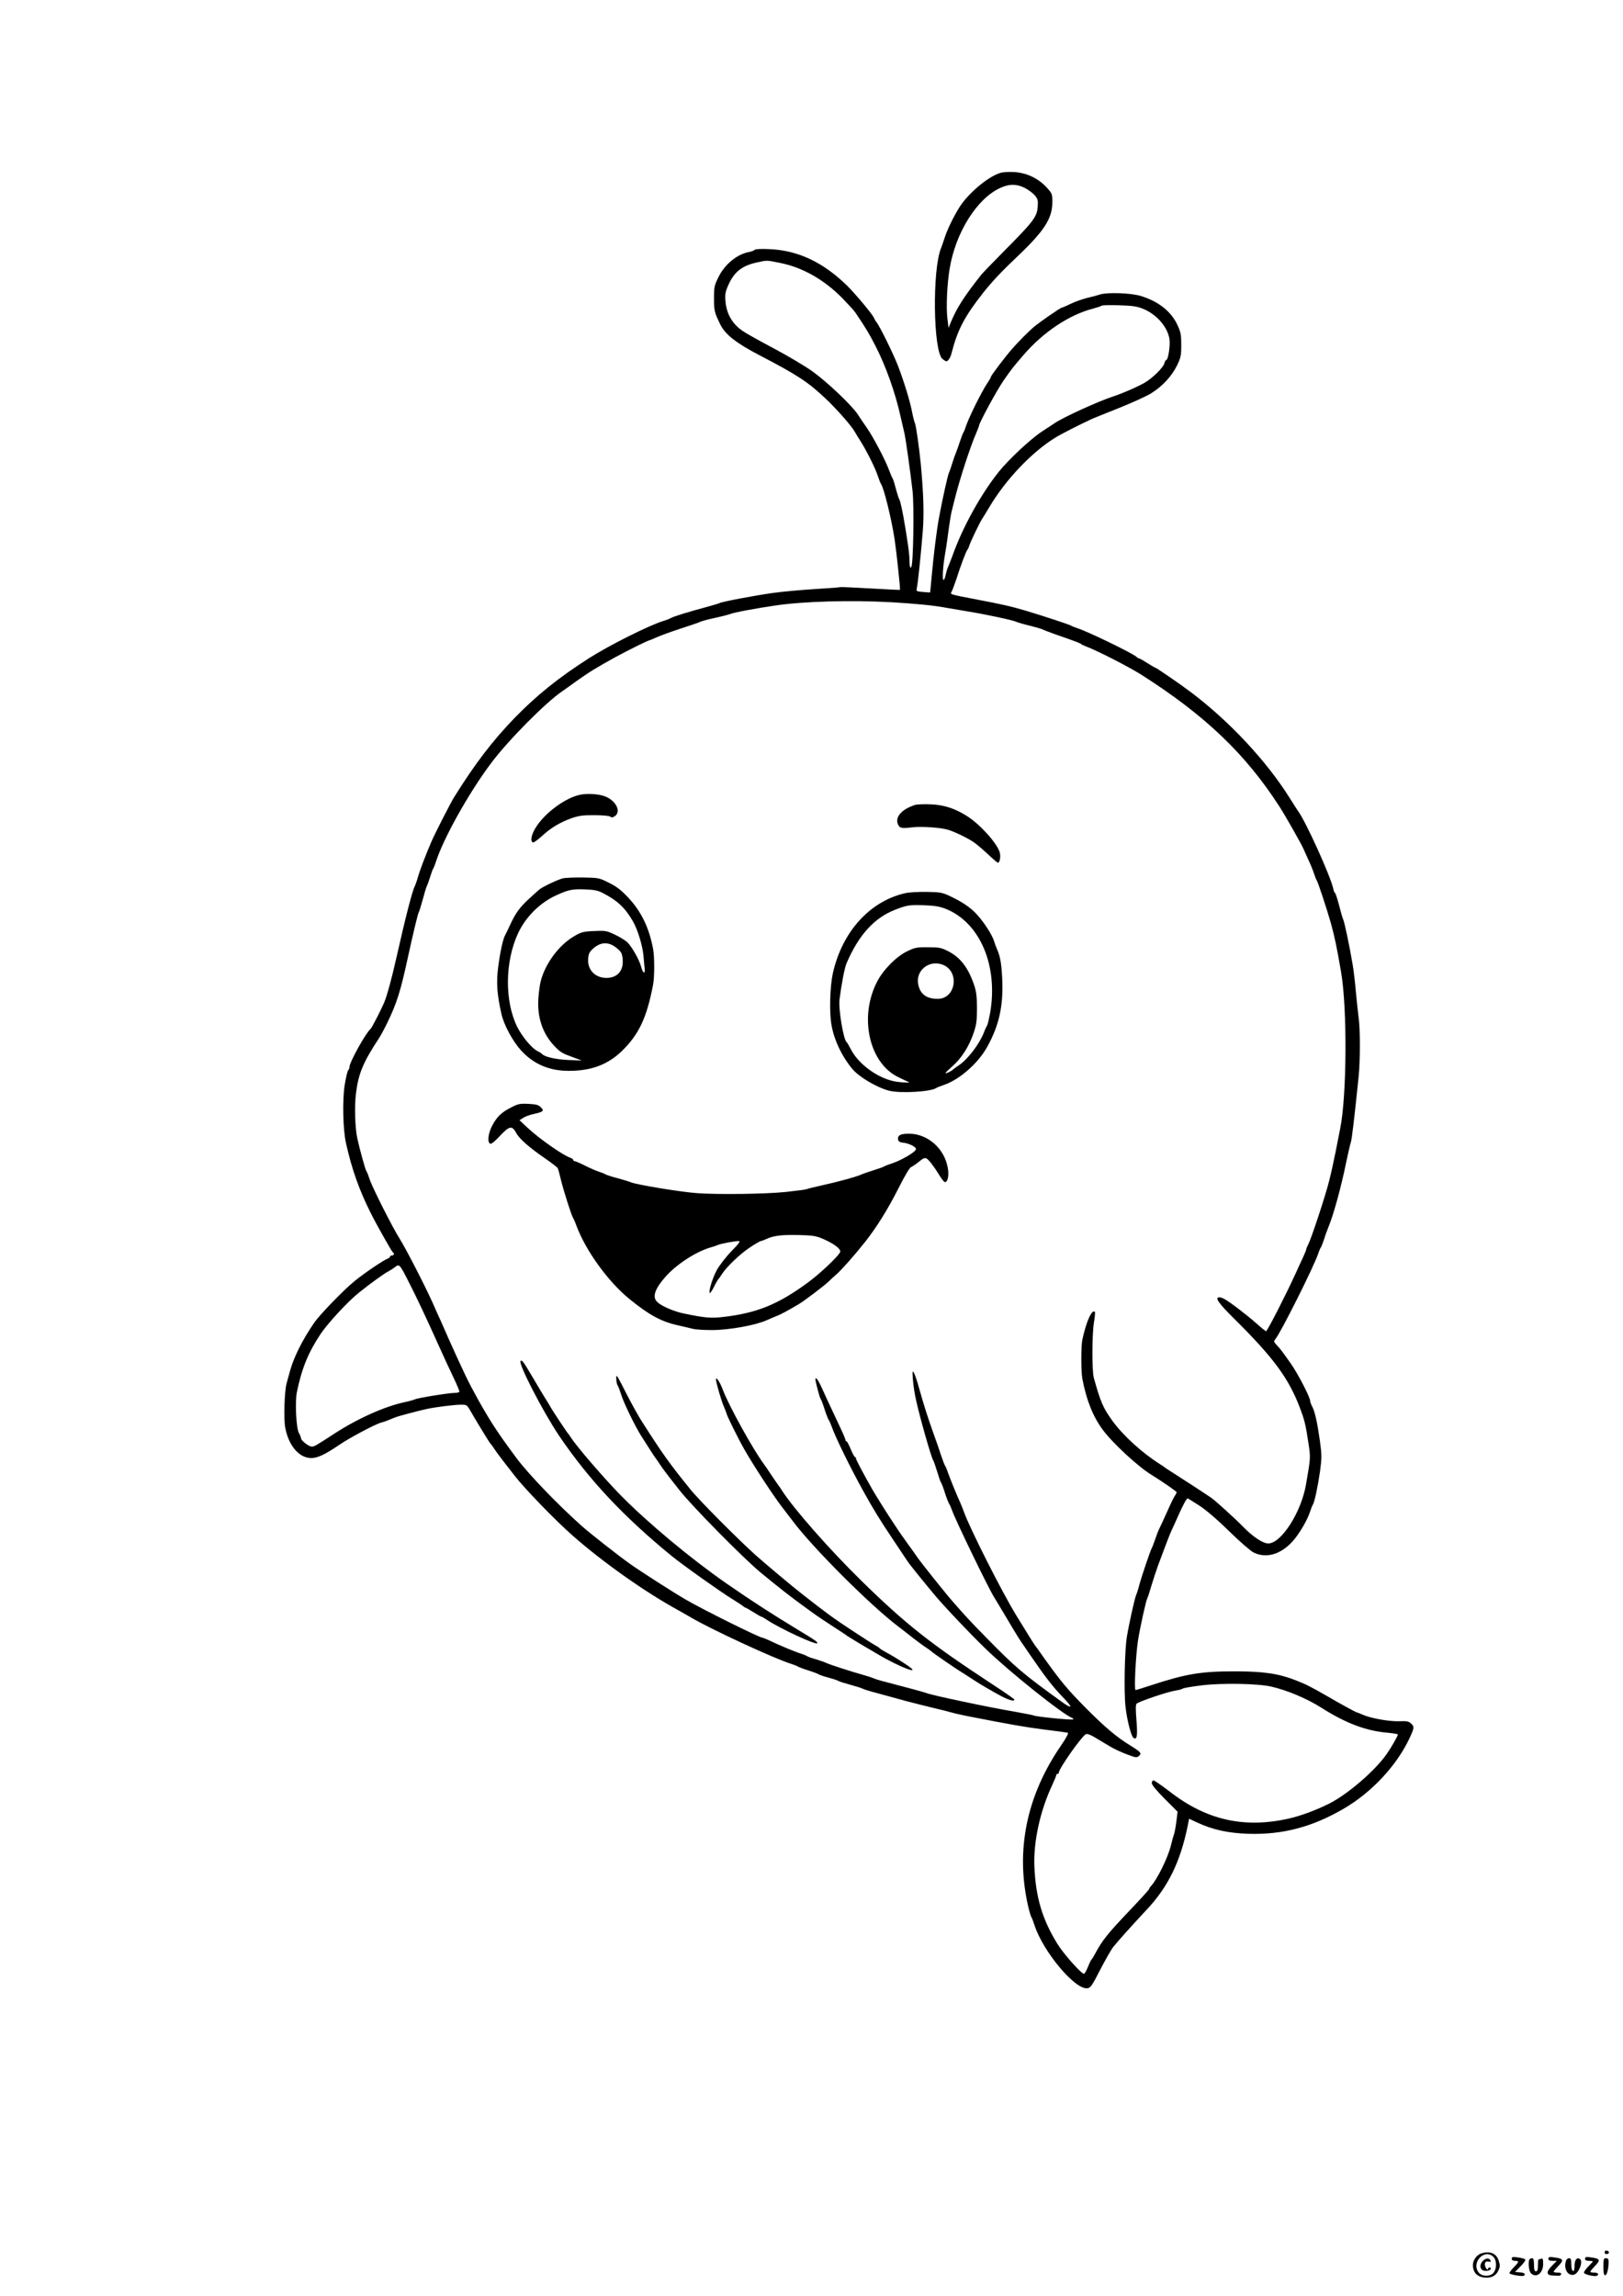 <?xml version="1.0" standalone="no"?>
<!DOCTYPE svg PUBLIC "-//W3C//DTD SVG 20010904//EN"
 "http://www.w3.org/TR/2001/REC-SVG-20010904/DTD/svg10.dtd">
<svg version="1.0" xmlns="http://www.w3.org/2000/svg"
 width="1240pt" height="1754pt" viewBox="0 0 1240 1754"
 preserveAspectRatio="xMidYMid meet">

<g transform="translate(0,1754) scale(0.1,-0.1)"
fill="#000000" stroke="none">
<path d="M7642 16219 c-92 -28 -239 -151 -308 -256 -47 -74 -98 -178 -118
-243 -10 -30 -21 -64 -26 -75 -68 -162 -61 -790 11 -847 12 -10 25 -18 29 -18
13 0 32 28 40 62 46 179 98 279 242 462 69 87 142 164 258 274 208 197 270
293 270 417 0 65 -1 67 -47 117 -64 68 -153 109 -248 114 -38 2 -85 -1 -103
-7z m185 -113 c27 -14 62 -39 78 -57 24 -29 27 -39 23 -90 -5 -75 -35 -114
-249 -329 -90 -91 -173 -177 -184 -191 -134 -171 -184 -249 -232 -364 l-16
-40 -9 75 c-10 87 -2 260 17 375 45 277 208 537 386 619 70 32 122 32 186 2z"/>
<path d="M5766 15632 c-3 -5 -22 -13 -43 -17 -92 -17 -185 -93 -234 -192 -31
-63 -34 -75 -34 -163 0 -93 4 -108 48 -198 38 -78 122 -143 302 -237 283 -147
369 -203 502 -329 91 -86 201 -212 226 -258 7 -13 25 -43 41 -67 45 -71 112
-204 131 -262 10 -30 21 -58 25 -64 22 -28 81 -267 105 -425 14 -92 45 -383
41 -386 0 -1 -102 4 -226 11 -124 7 -227 12 -230 10 -3 -2 -92 -9 -199 -15
-107 -7 -251 -20 -320 -30 -140 -20 -389 -67 -404 -77 -5 -3 -48 -16 -96 -29
-138 -37 -255 -73 -275 -85 -10 -6 -37 -16 -60 -23 -111 -35 -409 -184 -566
-284 -232 -148 -401 -284 -570 -458 -170 -176 -303 -351 -462 -606 -29 -48
-143 -271 -170 -333 -45 -104 -89 -219 -104 -272 -9 -32 -21 -65 -25 -73 -18
-32 -73 -245 -139 -540 -38 -168 -73 -297 -96 -351 -23 -54 -94 -192 -103
-199 -36 -29 -161 -255 -161 -290 0 -9 -4 -20 -10 -26 -5 -5 -17 -54 -26 -109
-19 -115 -14 -347 10 -450 45 -200 101 -357 188 -530 44 -89 161 -295 169
-301 14 -8 10 -24 -6 -24 -8 0 -15 -4 -15 -9 0 -5 -9 -12 -19 -16 -28 -9 -176
-109 -251 -170 -86 -70 -267 -257 -310 -320 -89 -129 -155 -261 -185 -370 -9
-33 -21 -76 -26 -95 -16 -59 -22 -270 -10 -334 24 -131 98 -224 185 -233 51
-6 111 20 231 102 76 52 276 158 317 168 15 4 40 12 55 19 15 6 30 12 33 13 3
1 12 5 20 8 21 9 164 47 235 63 74 16 216 34 271 34 38 0 43 -3 68 -47 15 -27
42 -71 59 -100 18 -29 45 -74 61 -100 16 -26 32 -50 35 -53 4 -3 15 -18 26
-35 10 -16 45 -64 77 -105 32 -41 69 -88 81 -104 72 -94 309 -339 443 -457
231 -203 550 -429 804 -568 30 -17 78 -44 105 -60 158 -92 634 -312 760 -351
22 -7 45 -16 50 -20 6 -4 42 -18 80 -30 39 -12 75 -26 80 -30 6 -4 39 -16 75
-25 36 -10 70 -21 75 -25 6 -5 46 -17 90 -29 44 -12 88 -26 97 -31 9 -5 61
-21 115 -35 54 -15 148 -40 208 -57 61 -16 155 -40 210 -53 55 -13 116 -28
136 -34 20 -6 83 -21 140 -32 323 -63 430 -82 579 -101 91 -11 171 -22 178
-24 8 -2 -10 -37 -51 -97 -265 -385 -350 -804 -251 -1232 9 -38 20 -74 24 -80
4 -5 15 -33 24 -62 66 -202 309 -492 403 -481 25 3 35 17 98 140 39 75 83 153
100 175 28 36 155 178 253 282 166 176 259 366 316 642 l11 56 64 -30 c120
-55 231 -79 387 -85 263 -8 488 51 729 191 215 125 406 330 504 539 37 79 38
89 10 114 -17 15 -33 18 -84 16 -74 -4 -222 22 -282 49 -23 10 -45 19 -48 19
-6 0 -132 69 -226 124 -123 71 -163 91 -243 122 -128 50 -247 67 -461 67 -261
0 -374 -19 -645 -108 -58 -19 -109 -35 -114 -35 -12 0 1 260 18 375 15 98 62
311 72 327 4 6 17 47 30 92 13 44 37 117 53 161 61 164 83 221 100 260 11 22
33 72 50 110 40 91 67 140 76 139 3 -1 43 -26 88 -55 50 -32 139 -108 227
-195 80 -78 164 -151 187 -163 95 -47 205 -17 296 82 51 55 116 165 137 232 7
22 16 45 20 50 13 18 38 137 55 254 14 104 14 124 0 230 -20 141 -38 226 -59
266 -9 17 -16 36 -16 43 0 28 -93 208 -148 286 -66 94 -79 111 -110 144 -20
21 -21 26 -9 41 40 46 295 555 329 656 7 22 16 42 19 45 3 3 14 30 24 60 9 30
23 69 30 85 42 99 100 310 141 510 14 66 29 133 35 150 8 26 26 178 59 498 13
124 13 368 0 455 -5 37 -14 126 -21 197 -6 72 -17 166 -25 210 -23 137 -62
323 -72 342 -5 10 -19 60 -32 111 -13 50 -27 92 -31 92 -3 0 -9 13 -12 29 -19
94 -213 522 -270 596 -4 5 -33 51 -64 100 -176 281 -460 586 -755 808 -85 64
-264 187 -272 187 -3 0 -30 16 -60 35 -30 19 -58 35 -62 35 -4 0 -15 6 -23 14
-34 29 -368 191 -446 216 -22 7 -44 16 -50 20 -11 8 -211 74 -345 114 -106 32
-185 50 -375 86 -217 42 -207 38 -193 63 6 11 21 53 34 91 34 107 77 220 85
226 3 3 10 16 14 30 7 27 85 188 98 205 4 5 30 48 58 95 126 210 322 416 502
527 43 27 193 103 282 144 11 5 104 42 206 83 102 41 212 91 245 112 85 53
155 129 195 209 31 64 34 77 34 160 0 77 -4 99 -29 152 -47 103 -145 181 -280
222 -74 23 -252 29 -310 12 -17 -6 -62 -18 -101 -27 -38 -10 -96 -30 -127 -46
-31 -15 -61 -28 -65 -28 -11 0 -175 -114 -217 -150 -43 -37 -115 -110 -164
-166 -55 -63 -162 -204 -162 -214 0 -4 -10 -23 -23 -41 -47 -69 -153 -284
-172 -349 -4 -14 -11 -29 -15 -35 -4 -5 -15 -35 -25 -65 -10 -30 -23 -68 -30
-85 -7 -16 -21 -55 -30 -85 -9 -30 -21 -64 -26 -75 -9 -20 -48 -195 -74 -335
-18 -93 -43 -297 -57 -455 -6 -66 -11 -120 -12 -121 0 0 -25 2 -54 4 -49 4
-53 6 -48 26 8 29 32 262 46 436 11 136 6 287 -15 515 -12 123 -36 291 -44
310 -5 11 -15 49 -22 85 -15 81 -59 225 -106 350 -35 92 -142 309 -167 340 -7
8 -15 22 -18 30 -9 26 -140 182 -206 248 -186 181 -378 271 -599 279 -57 3
-104 0 -107 -5z m197 -101 c168 -34 331 -126 469 -265 44 -45 90 -95 102 -112
80 -118 106 -161 156 -259 78 -152 151 -357 190 -535 11 -47 24 -103 29 -125
10 -40 45 -289 63 -445 13 -119 6 -566 -10 -582 -9 -9 -12 0 -13 43 -1 55 -6
95 -32 256 -21 128 -38 206 -46 218 -4 6 -16 42 -26 80 -10 39 -21 75 -25 80
-4 6 -17 35 -28 65 -28 77 -121 253 -171 325 -23 33 -54 78 -68 100 -44 68
-232 246 -344 327 -59 42 -192 121 -296 176 -104 55 -210 114 -236 132 -81 54
-126 131 -134 227 -5 51 -1 73 17 115 45 108 106 158 222 183 82 18 72 18 181
-4z m2768 -349 c105 -42 190 -139 204 -233 7 -48 -10 -159 -25 -159 -4 0 -11
-11 -14 -25 -8 -33 -93 -116 -153 -150 -57 -32 -166 -80 -243 -105 -112 -37
-377 -158 -440 -201 -14 -9 -58 -39 -99 -65 -86 -56 -258 -217 -331 -309 -137
-172 -275 -422 -351 -635 -11 -30 -26 -68 -33 -85 -8 -16 -17 -47 -21 -67 -4
-21 -11 -38 -17 -38 -10 0 -3 114 12 195 5 28 17 104 25 170 9 66 20 136 25
155 5 19 16 64 25 100 33 136 120 404 162 498 12 29 23 56 23 60 0 20 135 269
186 343 67 96 67 96 153 196 151 176 350 309 534 356 33 9 62 19 65 22 4 4 63
5 132 3 100 -3 136 -8 181 -26z m-1926 -2242 c188 -11 331 -25 415 -41 30 -5
107 -18 170 -29 143 -23 348 -67 375 -80 11 -5 58 -19 105 -30 46 -12 89 -24
95 -28 5 -3 44 -18 85 -33 184 -64 205 -73 210 -79 3 -3 21 -12 40 -19 87 -33
327 -156 420 -215 487 -310 797 -606 1057 -1010 45 -70 171 -292 182 -321 2
-5 18 -41 36 -80 18 -38 38 -88 45 -110 7 -22 16 -44 20 -50 11 -17 76 -214
109 -330 28 -103 44 -177 77 -370 48 -279 44 -946 -7 -1197 -6 -29 -21 -107
-34 -173 -13 -66 -35 -167 -50 -225 -27 -110 -137 -443 -161 -489 -8 -14 -14
-30 -14 -34 0 -5 -11 -32 -24 -60 -13 -29 -39 -83 -56 -122 -74 -162 -201
-411 -226 -444 -2 -2 -36 25 -76 61 -75 66 -206 166 -245 186 -12 7 -29 12
-37 12 -38 0 -7 -44 115 -165 297 -294 413 -451 499 -675 36 -95 45 -129 66
-269 18 -119 18 -112 -18 -321 -36 -211 -189 -450 -288 -450 -41 0 -116 50
-190 125 -63 65 -210 198 -245 223 -31 22 -220 145 -280 183 -38 24 -72 46
-75 49 -3 3 -18 14 -35 24 -138 87 -281 217 -364 330 -73 101 -92 144 -144
331 -15 54 -14 333 1 424 7 40 10 76 7 80 -23 22 -66 -74 -96 -214 -10 -51
-10 -236 0 -295 30 -161 81 -290 155 -390 75 -102 267 -280 372 -345 86 -53
194 -128 194 -134 0 -3 -6 -16 -14 -27 -8 -11 -35 -67 -60 -124 -26 -58 -53
-116 -60 -130 -7 -14 -21 -50 -31 -80 -10 -30 -21 -59 -25 -65 -9 -14 -75
-207 -95 -280 -8 -33 -20 -69 -25 -80 -10 -21 -54 -218 -70 -315 -18 -102 -24
-439 -10 -545 13 -105 43 -220 61 -231 26 -16 31 16 22 133 -7 84 -7 121 1
129 15 16 240 92 296 100 25 4 50 10 56 15 6 5 71 16 145 25 155 19 434 14
534 -10 121 -28 270 -91 379 -160 189 -120 343 -178 509 -192 42 -4 77 -10 77
-13 -1 -13 -47 -94 -85 -149 -89 -128 -299 -309 -443 -381 -99 -49 -214 -92
-307 -113 -342 -76 -629 -11 -910 208 -60 46 -115 84 -122 84 -7 0 -13 -9 -13
-21 0 -13 36 -57 98 -119 l99 -99 -9 -73 c-5 -40 -13 -84 -18 -98 -5 -14 -16
-53 -24 -87 -23 -94 -106 -262 -153 -311 -7 -7 -13 -17 -13 -21 0 -5 -72 -84
-160 -176 -154 -162 -200 -219 -251 -315 -13 -25 -27 -47 -31 -50 -3 -3 -15
-27 -26 -55 -11 -27 -24 -51 -29 -52 -17 -6 -155 149 -204 228 -116 188 -166
356 -176 591 -8 189 44 428 137 624 16 35 30 69 30 74 0 6 5 10 10 10 6 0 10
5 10 10 0 30 171 273 206 293 9 5 34 -3 70 -25 30 -18 81 -48 112 -67 31 -19
91 -47 132 -62 69 -26 75 -27 92 -12 23 20 15 29 -65 79 -105 64 -196 141
-342 288 -138 140 -185 196 -311 371 -35 50 -67 95 -72 100 -10 13 -76 118
-144 230 -110 178 -359 671 -404 798 -7 20 -20 52 -28 70 -23 49 -75 177 -93
227 -8 25 -19 50 -23 55 -4 6 -17 39 -29 75 -11 36 -37 110 -57 165 -45 125
-79 233 -113 355 -14 52 -32 104 -39 115 -11 17 -12 9 -7 -55 3 -41 14 -113
25 -160 28 -127 116 -437 130 -455 4 -5 17 -44 30 -85 12 -41 25 -79 30 -85 4
-5 18 -41 30 -80 12 -38 27 -75 31 -81 5 -6 15 -29 23 -51 26 -75 275 -589
321 -663 12 -19 55 -91 96 -160 71 -120 103 -172 134 -215 7 -11 31 -45 52
-76 111 -162 170 -238 251 -321 31 -32 53 -60 50 -64 -4 -3 -26 8 -50 25 -314
226 -366 271 -589 498 -128 130 -167 173 -263 283 -47 53 -234 287 -264 330
-17 25 -54 77 -82 115 -27 39 -54 77 -60 85 -5 8 -25 38 -43 65 -40 59 -131
204 -160 254 -66 116 -127 230 -127 240 0 6 -3 11 -7 11 -5 0 -19 27 -33 60
-14 33 -28 60 -32 60 -5 0 -8 4 -8 10 0 5 -18 49 -41 97 -88 187 -108 230
-140 301 -28 62 -49 90 -49 65 1 -20 32 -138 39 -147 5 -6 19 -42 31 -81 12
-38 27 -75 31 -81 5 -6 15 -28 23 -50 28 -82 144 -317 238 -487 76 -138 131
-228 227 -371 47 -71 97 -145 110 -165 13 -20 57 -76 98 -126 40 -49 88 -108
106 -129 67 -82 269 -296 398 -421 186 -180 590 -502 661 -528 7 -2 10 -7 7
-11 -6 -7 -287 21 -301 30 -5 3 -73 16 -151 30 -185 31 -631 125 -667 141 -8
3 -62 19 -120 34 -237 62 -266 70 -285 79 -11 5 -47 17 -80 26 -83 23 -267 82
-285 93 -8 4 -42 16 -75 26 -33 9 -64 20 -70 25 -5 4 -28 13 -50 20 -40 12
-162 63 -241 101 -23 10 -44 19 -48 19 -23 0 -466 220 -593 295 -99 58 -345
216 -418 268 -93 66 -300 229 -365 286 -185 164 -412 400 -506 526 -89 121
-120 164 -176 250 -66 102 -163 276 -210 375 -60 128 -98 210 -133 290 -21 47
-45 103 -55 125 -10 22 -40 87 -65 145 -59 131 -205 415 -252 489 -53 83 -207
388 -228 451 -10 30 -21 60 -26 65 -8 11 -51 167 -69 250 -17 77 -22 240 -11
335 18 155 53 241 173 424 15 22 45 77 66 121 73 150 102 241 157 495 41 188
76 334 84 350 5 8 18 53 31 99 12 46 26 91 30 100 5 9 17 41 26 71 9 30 20 60
24 65 4 6 13 28 20 50 57 180 253 531 424 758 130 173 414 460 542 547 12 8
60 42 105 75 95 68 160 108 304 187 96 52 249 128 260 128 2 0 28 11 57 24 29
13 112 43 183 66 72 23 138 46 147 51 10 5 59 18 110 29 51 11 104 25 118 30
28 12 194 43 345 65 215 32 580 42 880 25z m-3676 -5205 c53 -103 126 -258
228 -485 35 -78 65 -142 112 -242 23 -48 41 -92 41 -98 0 -5 -16 -10 -35 -10
-45 0 -282 -38 -304 -49 -9 -4 -43 -14 -76 -21 -156 -33 -361 -125 -540 -241
-148 -96 -153 -99 -174 -99 -22 0 -81 46 -81 63 0 7 -8 26 -17 42 -20 37 -30
235 -15 310 37 181 87 303 180 443 55 83 212 253 297 320 77 62 190 144 220
159 17 9 41 24 54 35 32 25 35 22 110 -127z"/>
<path d="M4437 11470 c-110 -20 -267 -133 -339 -244 -37 -57 -49 -108 -28
-121 6 -4 37 18 70 48 69 64 139 106 230 138 53 18 85 23 172 22 63 0 113 -5
121 -11 10 -9 19 -7 35 4 49 34 10 115 -71 149 -46 19 -130 26 -190 15z"/>
<path d="M6990 11391 c-100 -33 -151 -90 -131 -144 13 -33 28 -37 107 -27 70
9 222 -1 279 -19 53 -16 159 -68 201 -99 23 -17 71 -58 106 -91 36 -34 68 -61
72 -61 15 0 23 47 14 79 -19 68 -149 213 -248 276 -94 60 -178 87 -280 91 -52
2 -106 0 -120 -5z"/>
<path d="M4298 10830 c-38 -10 -148 -62 -175 -83 -9 -7 -47 -41 -85 -76 -71
-67 -100 -107 -143 -201 -14 -30 -29 -62 -35 -72 -17 -29 -39 -131 -54 -246
-15 -117 -9 -207 25 -357 19 -85 86 -208 149 -278 97 -106 216 -157 366 -157
172 0 299 48 407 153 129 127 189 253 237 507 11 57 11 212 0 270 -30 162 -90
286 -188 391 -58 62 -91 87 -150 116 -74 37 -79 38 -196 40 -67 1 -138 -2
-158 -7z m312 -114 c108 -56 166 -111 224 -211 37 -62 76 -190 82 -265 3 -36
7 -80 9 -97 6 -47 -12 -40 -26 10 -14 55 -71 155 -106 189 -15 15 -59 41 -96
59 -64 30 -73 31 -160 27 -84 -4 -97 -8 -153 -41 -116 -69 -219 -209 -253
-343 -7 -27 -15 -87 -18 -134 -9 -144 34 -268 125 -363 44 -45 56 -53 142 -84
l65 -24 -105 4 c-96 4 -183 25 -200 47 -3 4 -19 14 -37 23 -42 22 -114 109
-151 182 -98 198 -95 501 8 720 58 122 166 230 290 286 91 42 123 49 222 45
71 -3 97 -8 138 -30z m104 -420 c33 -27 39 -39 43 -82 9 -88 -39 -144 -124
-144 -88 0 -148 65 -139 150 3 37 11 51 41 77 58 50 119 50 179 -1z"/>
<path d="M6910 10716 c-268 -64 -476 -295 -547 -611 -22 -100 -28 -298 -10
-396 20 -114 78 -237 157 -332 50 -62 185 -142 280 -168 86 -23 325 -9 365 21
6 4 32 14 58 23 118 40 262 166 331 293 90 163 123 314 113 519 -6 118 -15
171 -42 230 -7 17 -16 41 -20 55 -16 54 -90 165 -148 222 -43 41 -90 73 -155
106 -93 46 -93 46 -210 49 -71 1 -139 -3 -172 -11z m317 -119 c260 -105 400
-433 338 -793 -9 -48 -19 -93 -24 -98 -4 -6 -16 -31 -25 -56 -33 -85 -121
-200 -188 -246 -24 -16 -45 -32 -48 -35 -9 -10 -52 -31 -56 -27 -2 3 21 25 50
51 70 60 129 152 163 252 24 69 27 96 27 195 0 93 -5 127 -23 180 -45 130
-104 206 -195 253 -55 28 -70 31 -156 31 -87 1 -100 -2 -162 -32 -82 -40 -184
-144 -229 -235 -137 -269 -58 -618 164 -725 34 -17 69 -33 77 -36 30 -9 -61
-6 -112 5 -128 27 -272 134 -328 245 -14 27 -28 51 -32 54 -24 18 -63 254 -54
325 15 118 39 242 53 275 94 219 212 349 375 412 88 34 109 37 218 33 82 -3
118 -9 167 -28z m-25 -426 c132 -50 102 -261 -38 -261 -84 0 -133 35 -148 108
-24 106 81 193 186 153z"/>
<path d="M3906 9081 c-76 -38 -111 -73 -148 -144 -30 -61 -36 -126 -11 -134 7
-3 36 21 65 52 81 87 99 91 133 29 23 -43 99 -110 220 -193 49 -34 93 -68 96
-74 4 -7 14 -46 24 -87 19 -81 82 -278 94 -295 4 -5 16 -32 25 -58 71 -190
240 -425 404 -559 148 -121 244 -174 372 -202 41 -9 91 -21 111 -26 20 -6 87
-10 149 -10 128 0 330 36 415 74 28 12 66 29 85 36 32 13 70 34 158 85 45 26
200 144 232 175 14 14 41 39 60 55 40 35 141 149 220 249 89 113 173 248 256
412 47 93 84 156 95 159 10 4 37 22 60 41 30 25 45 32 57 25 19 -10 57 -60
102 -133 16 -27 34 -48 40 -48 21 0 32 53 21 110 -26 148 -154 260 -297 260
-65 0 -89 -13 -82 -47 2 -12 14 -19 33 -21 48 -4 106 -33 103 -51 -4 -21 -109
-83 -178 -106 -30 -10 -59 -21 -65 -25 -5 -4 -41 -17 -80 -29 -38 -12 -79 -26
-90 -31 -30 -16 -187 -59 -307 -85 -59 -13 -111 -26 -116 -29 -5 -3 -76 -12
-158 -21 -154 -16 -520 -21 -681 -9 -131 10 -457 64 -504 83 -13 6 -60 20
-104 32 -44 11 -84 25 -90 29 -5 4 -28 13 -50 20 -22 7 -70 28 -107 47 -36 18
-71 33 -77 33 -6 0 -11 4 -11 9 0 5 -10 13 -22 17 -54 17 -236 144 -326 228
l-63 59 28 18 c15 10 53 24 83 30 71 16 80 24 52 51 -18 18 -36 23 -95 26 -64
3 -79 0 -131 -27z m2383 -1005 c78 -34 131 -72 131 -96 0 -22 -148 -164 -245
-235 -228 -168 -390 -235 -650 -265 -91 -11 -140 -7 -298 26 -76 15 -171 56
-204 87 -42 38 -22 99 62 195 84 94 228 188 340 222 22 6 49 15 60 20 22 10
128 30 159 30 15 0 2 -19 -55 -77 -42 -43 -92 -108 -112 -144 -34 -63 -65
-164 -54 -176 3 -3 18 19 33 49 14 29 30 55 33 58 4 3 15 19 25 35 37 58 142
158 215 206 41 27 79 49 84 49 5 0 23 7 41 15 55 26 117 34 246 31 110 -3 133
-6 189 -30z"/>
<path d="M3977 7144 c-19 -19 170 -386 295 -572 225 -332 490 -616 860 -918
79 -65 376 -276 463 -329 36 -22 72 -46 80 -52 7 -7 16 -13 20 -13 3 0 31 -16
61 -35 30 -19 58 -35 62 -35 4 0 23 -11 42 -24 97 -65 374 -194 384 -178 5 8
-17 24 -132 93 -221 134 -356 221 -567 367 -271 189 -595 459 -800 667 -128
130 -340 376 -383 444 -9 14 -19 28 -22 31 -8 7 -123 181 -136 205 -5 11 -22
38 -36 60 -14 22 -58 95 -97 162 -72 122 -83 137 -94 127z"/>
<path d="M4709 7024 c-3 -21 3 -60 11 -69 4 -5 17 -40 29 -77 22 -67 107 -240
152 -310 13 -21 42 -66 64 -100 22 -35 42 -65 45 -68 3 -3 17 -23 31 -45 14
-22 49 -69 77 -105 28 -36 61 -78 74 -94 93 -119 485 -517 619 -628 133 -110
245 -197 323 -253 16 -11 49 -35 73 -53 24 -18 92 -64 151 -102 59 -38 112
-73 117 -78 6 -4 44 -27 85 -52 41 -24 107 -63 146 -86 169 -101 350 -168 223
-83 -63 42 -108 70 -164 100 -22 12 -42 25 -45 29 -3 4 -16 13 -30 20 -14 7
-95 59 -180 115 -140 92 -191 129 -380 277 -70 54 -289 238 -355 297 -138 124
-436 423 -502 506 -162 201 -206 262 -366 512 -26 39 -78 134 -117 209 -72
142 -79 154 -81 138z"/>
<path d="M5470 7003 c0 -22 43 -171 61 -209 10 -24 19 -46 19 -49 0 -12 83
-181 133 -270 62 -111 223 -358 291 -446 28 -36 62 -81 76 -99 150 -204 601
-655 816 -817 16 -12 63 -48 104 -81 41 -32 89 -67 105 -77 17 -11 32 -22 35
-25 10 -11 175 -126 250 -172 41 -27 82 -52 90 -58 34 -23 139 -84 199 -116
61 -32 102 -43 101 -26 -1 4 -80 59 -177 122 -465 305 -654 454 -992 785 -245
240 -520 553 -607 690 -10 17 -21 32 -24 35 -3 3 -27 39 -55 80 -27 41 -53 79
-58 85 -84 113 -271 451 -316 573 -21 55 -51 100 -51 75z"/>
<path d="M12260 335 c0 -10 7 -15 18 -13 21 4 19 22 -2 26 -10 2 -16 -3 -16
-13z"/>
<path d="M11322 328 c-44 -12 -75 -61 -68 -107 7 -46 34 -71 82 -78 54 -7 91
10 111 51 14 30 15 42 4 75 -16 56 -64 78 -129 59z m88 -28 c26 -26 27 -89 1
-121 -25 -31 -88 -30 -113 1 -61 76 44 188 112 120z"/>
<path d="M11331 271 c-25 -25 -27 -54 -6 -71 16 -13 65 -6 65 10 0 14 -18 12
-22 -2 -3 -8 -9 -5 -16 9 -16 30 -5 55 20 47 15 -4 19 -2 16 7 -7 22 -35 22
-57 0z"/>
<path d="M11550 286 c0 -10 9 -16 25 -16 33 0 32 -7 -12 -52 -20 -21 -34 -41
-30 -44 9 -10 98 -25 108 -18 19 12 7 23 -28 26 l-38 3 43 44 c25 25 40 47 35
52 -5 5 -30 12 -56 15 -39 6 -47 4 -47 -10z"/>
<path d="M11830 286 c0 -11 9 -16 32 -16 l32 0 -38 -39 c-44 -45 -43 -70 4
-73 16 -1 38 -2 47 -2 9 -1 18 5 21 12 2 8 -7 12 -27 12 -17 0 -31 3 -31 7 0
4 17 24 37 45 43 44 38 55 -30 64 -39 6 -47 4 -47 -10z"/>
<path d="M12110 286 c0 -11 9 -16 30 -16 17 0 30 -2 30 -4 0 -2 -16 -20 -36
-40 -20 -20 -34 -41 -32 -48 5 -13 85 -31 99 -22 19 11 8 24 -21 24 -16 0 -30
3 -30 7 0 4 17 24 37 45 43 44 38 55 -30 64 -39 6 -47 4 -47 -10z"/>
<path d="M11687 283 c-14 -13 -7 -92 9 -107 40 -41 94 -1 94 70 0 38 -3 45
-16 40 -9 -3 -18 -6 -20 -6 -2 0 -4 -20 -4 -45 0 -33 -4 -45 -15 -45 -11 0
-15 12 -15 50 0 35 -4 50 -13 50 -8 0 -17 -3 -20 -7z"/>
<path d="M11966 274 c-23 -60 10 -122 59 -110 38 10 73 103 46 120 -24 15 -41
-7 -41 -51 0 -31 -4 -43 -12 -40 -8 2 -13 22 -13 50 0 37 -4 47 -16 47 -9 0
-20 -7 -23 -16z"/>
<path d="M12250 225 c0 -48 4 -65 14 -65 13 0 26 48 26 103 0 20 -5 27 -20 27
-18 0 -20 -7 -20 -65z"/>
</g>
</svg>
